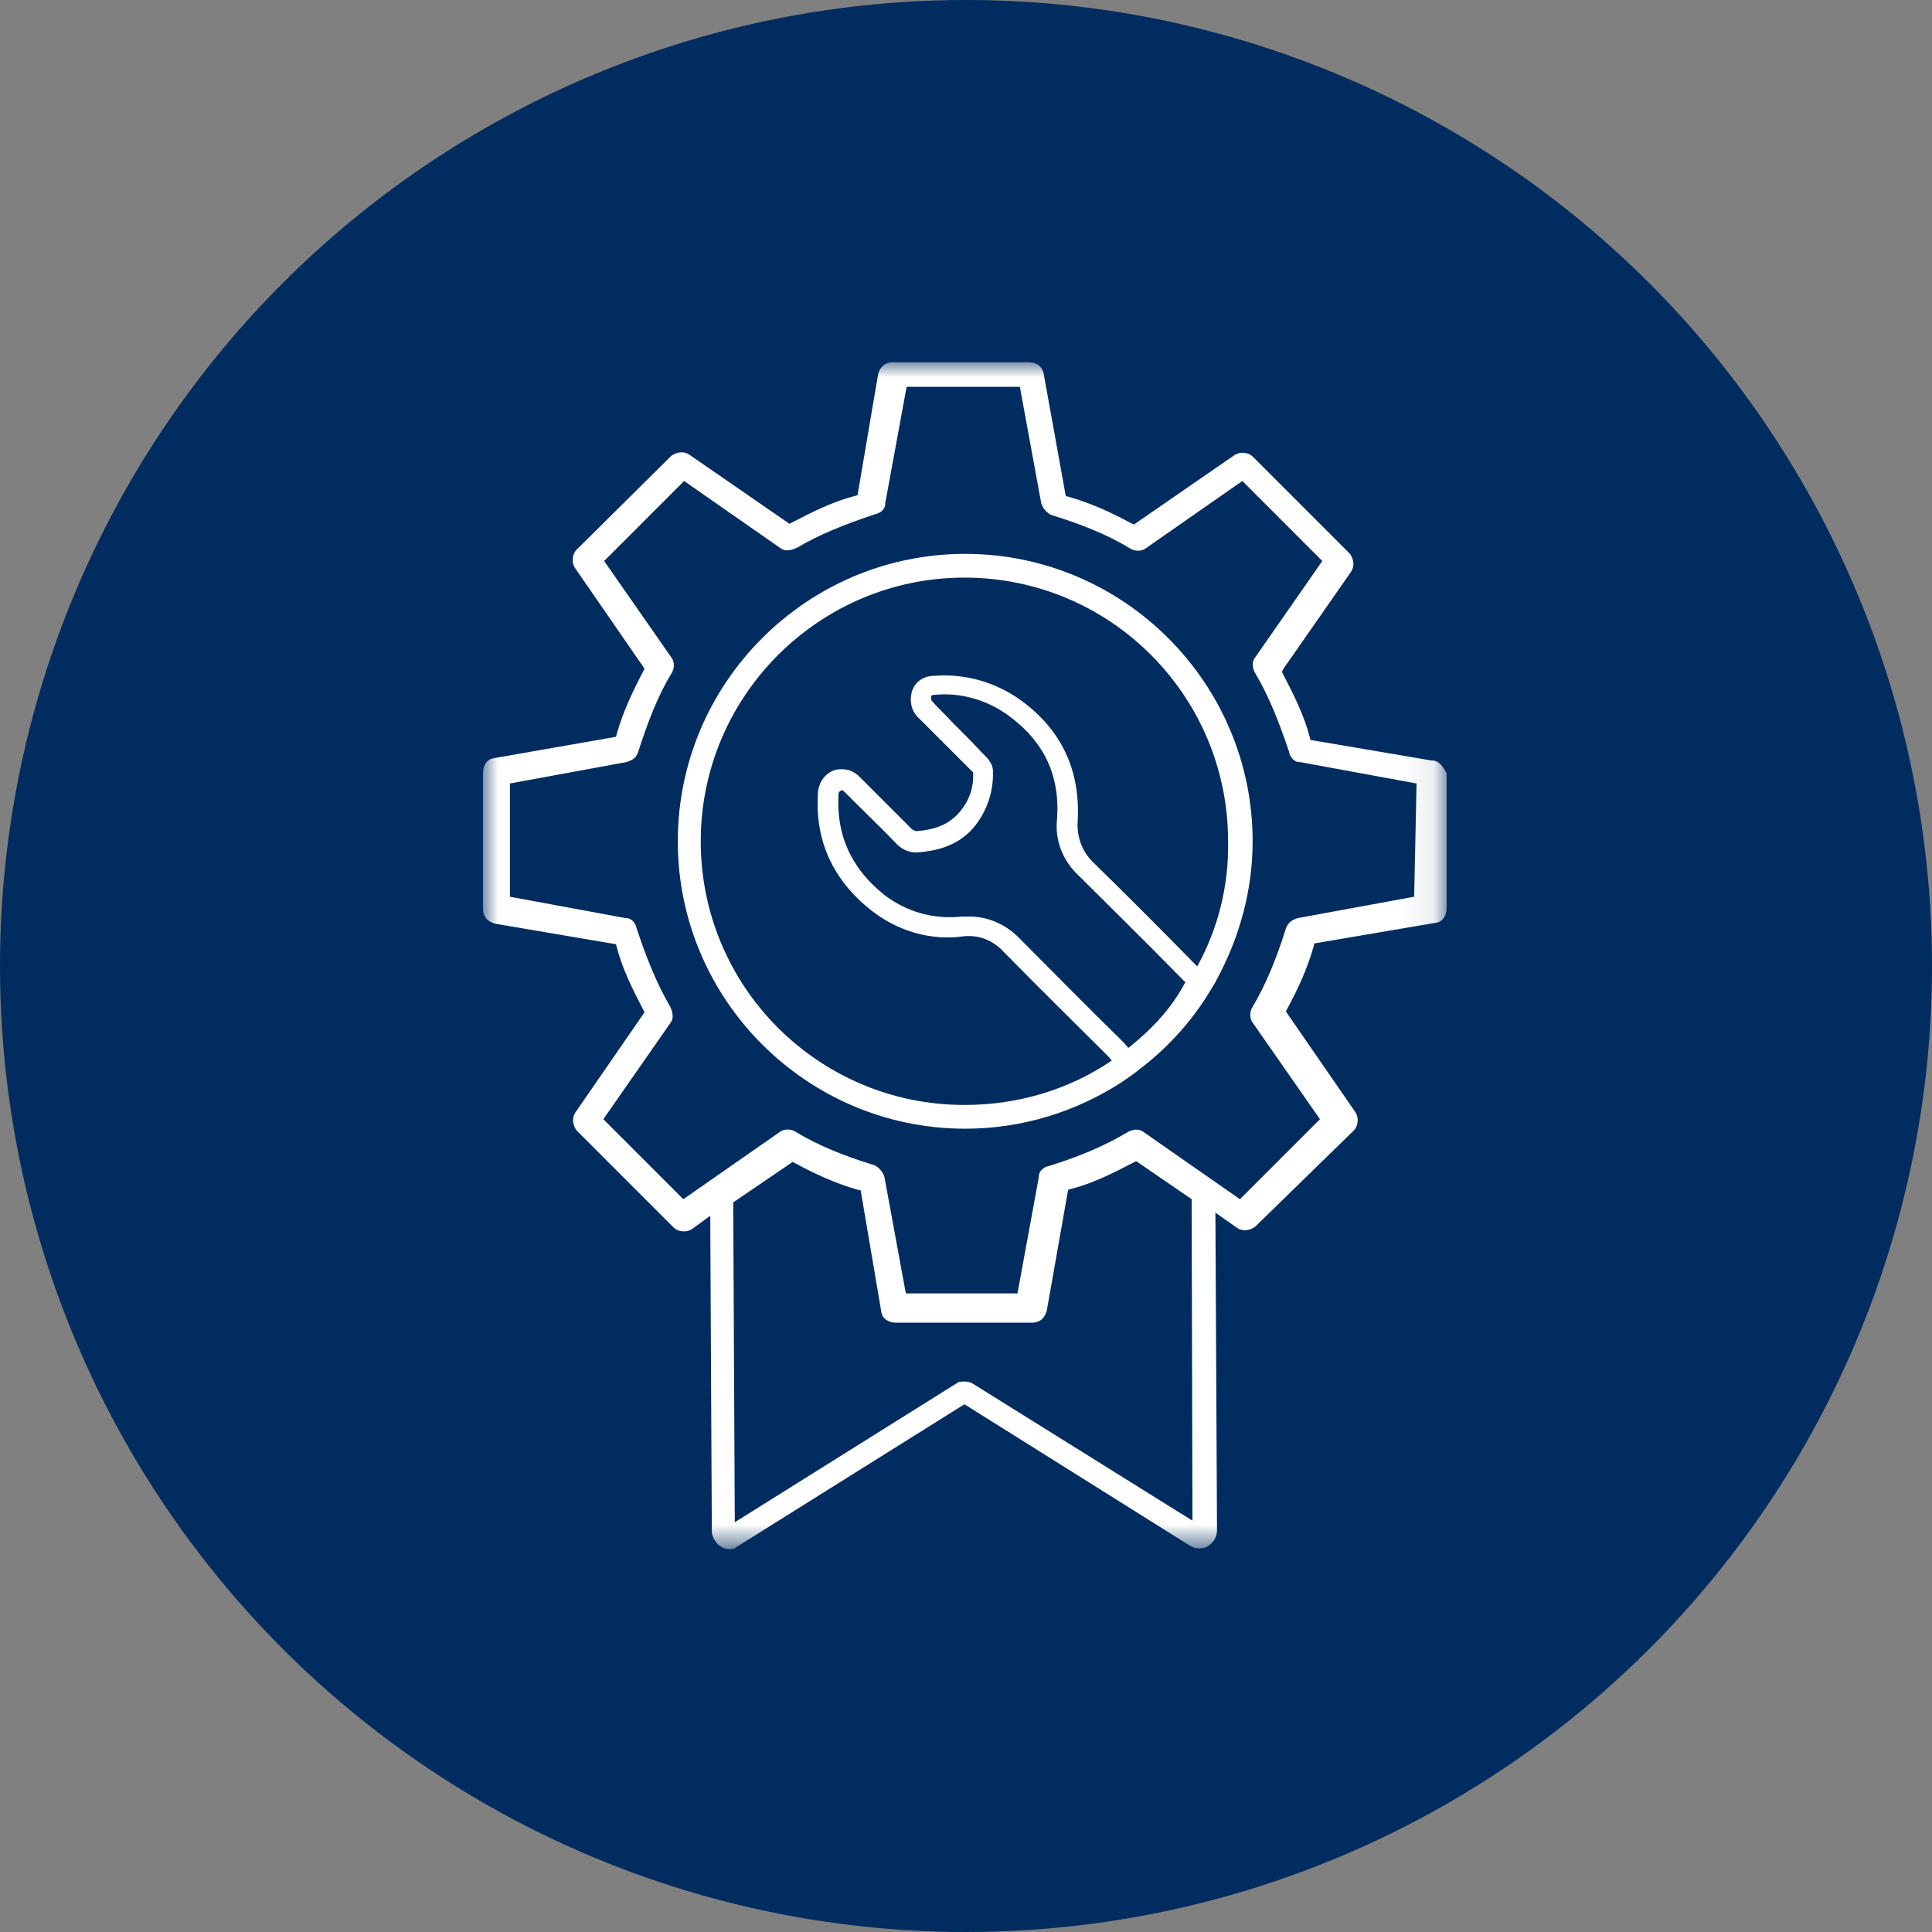 <?xml version="1.0" encoding="UTF-8"?>
<svg width="64px" height="64px" viewBox="0 0 64 64" version="1.1" xmlns="http://www.w3.org/2000/svg" xmlns:xlink="http://www.w3.org/1999/xlink">
    <rect x="0" y="0" width="64" height="64" fill="#808080" stroke="none"/>
    <title>Group 7</title>
    <defs>
        <polygon id="path-1" points="16 12 47.921 12 47.921 51.318 16 51.318"></polygon>
    </defs>
    <g id="Page-1" stroke="none" stroke-width="1" fill="none" fill-rule="evenodd">
        <g id="01" transform="translate(-1391, -1761)">
            <g id="Group-7" transform="translate(1391, 1761)">
                <circle id="Oval" fill="#002C5F" cx="32" cy="32" r="32"></circle>
                <mask id="mask-2" fill="white">
                    <use xlink:href="#path-1"></use>
                </mask>
                <g id="Clip-2"></g>
                <path d="M46.846,29.705 L42.99,30.413 C42.728,30.492 42.649,30.623 42.597,30.754 C42.282,31.777 41.915,32.643 41.495,33.351 C41.39,33.508 41.39,33.744 41.495,33.875 L43.725,37.075 L41.075,39.725 L37.875,37.495 C37.744,37.39 37.534,37.39 37.325,37.521 C36.616,37.941 35.777,38.308 34.754,38.623 C34.597,38.649 34.413,38.78 34.413,38.964 L34.413,38.99 L33.705,42.846 L30.007,42.846 L29.298,38.99 C29.246,38.807 29.089,38.649 28.957,38.597 C27.934,38.282 27.095,37.941 26.361,37.495 C26.203,37.39 25.967,37.39 25.836,37.495 L22.636,39.725 L19.987,37.075 L22.216,33.875 C22.321,33.744 22.295,33.534 22.19,33.325 C21.771,32.616 21.43,31.777 21.089,30.754 C21.062,30.597 20.931,30.413 20.748,30.413 L20.721,30.413 L16.892,29.705 L16.892,25.954 L20.748,25.246 C21.01,25.167 21.089,25.062 21.141,24.905 C21.482,23.856 21.797,23.043 22.243,22.308 C22.348,22.151 22.348,21.915 22.243,21.784 L20.013,18.584 L22.662,15.934 L25.862,18.164 C25.993,18.269 26.203,18.243 26.413,18.138 C27.121,17.718 27.961,17.377 28.984,17.036 C29.141,17.01 29.325,16.879 29.325,16.695 L29.325,16.669 L30.033,12.813 L33.784,12.813 L34.492,16.669 C34.544,16.852 34.702,17.01 34.833,17.062 C35.856,17.377 36.695,17.718 37.43,18.164 C37.587,18.269 37.823,18.269 37.954,18.164 L41.154,15.934 L43.803,18.584 L41.574,21.784 C41.469,21.915 41.469,22.125 41.6,22.334 C42.02,23.043 42.36,23.882 42.702,24.905 C42.728,25.062 42.859,25.246 43.043,25.246 L43.069,25.246 L46.925,25.954 L46.846,29.705 Z M39.502,50.374 L32.184,45.81 L32.105,45.784 C32,45.757 31.843,45.757 31.738,45.784 L31.712,45.81 L24.341,50.426 L24.289,39.83 L26.256,38.492 L26.361,38.544 C26.99,38.885 27.672,39.2 28.407,39.41 L28.512,39.436 L29.193,43.449 C29.22,43.685 29.43,43.816 29.692,43.816 L34.177,43.816 C34.439,43.816 34.597,43.685 34.675,43.423 L35.384,39.41 L35.489,39.384 C36.197,39.2 36.879,38.859 37.534,38.518 L37.639,38.466 L39.475,39.725 L39.502,50.374 Z M47.449,25.193 L47.423,25.193 L43.41,24.511 L43.384,24.407 C43.2,23.698 42.859,23.016 42.518,22.361 L42.466,22.256 L42.518,22.151 L44.748,18.951 C44.931,18.689 44.774,18.4 44.695,18.321 L41.495,15.121 C41.364,14.99 41.075,14.938 40.866,15.095 L37.561,17.377 L37.456,17.325 C36.826,16.984 36.144,16.669 35.41,16.459 L35.305,16.433 L34.571,12.367 C34.518,12.131 34.334,12 34.072,12 L29.587,12 C29.325,12 29.167,12.131 29.089,12.393 L28.407,16.407 L28.302,16.433 C27.593,16.616 26.912,16.957 26.256,17.298 L26.151,17.351 L22.846,15.069 C22.584,14.885 22.295,15.043 22.216,15.121 L19.095,18.216 C18.964,18.348 18.912,18.636 19.069,18.846 L21.351,22.151 L21.298,22.256 C20.957,22.911 20.643,23.567 20.433,24.302 L20.407,24.407 L16.367,25.115 C16.131,25.141 16,25.351 16,25.613 L16,30.098 C16,30.361 16.131,30.518 16.393,30.597 L20.407,31.279 L20.433,31.384 C20.616,32.092 20.957,32.774 21.298,33.43 L21.351,33.534 L19.069,36.839 C18.885,37.102 19.043,37.39 19.121,37.469 L22.321,40.669 C22.453,40.8 22.741,40.852 22.951,40.695 L23.528,40.275 L23.58,50.715 C23.58,50.898 23.685,51.082 23.843,51.213 C24,51.318 24.184,51.344 24.341,51.292 L24.367,51.266 L31.948,46.518 L39.475,51.239 L39.554,51.266 C39.606,51.292 39.659,51.292 39.737,51.292 C39.843,51.292 39.974,51.266 40.053,51.187 C40.21,51.082 40.315,50.898 40.315,50.689 L40.262,40.17 L40.971,40.669 C41.233,40.852 41.521,40.695 41.6,40.616 L44.852,37.443 C44.983,37.311 45.036,37.023 44.879,36.813 L42.597,33.508 L42.649,33.403 C42.99,32.774 43.305,32.092 43.515,31.357 L43.541,31.252 L47.554,30.57 C47.79,30.544 47.921,30.334 47.921,30.072 L47.921,25.613 C47.816,25.43 47.685,25.193 47.449,25.193 L47.449,25.193 Z M39.659,32.013 C38.348,30.675 37.22,29.548 36.197,28.551 C35.856,28.21 35.672,27.738 35.698,27.239 C35.803,25.534 35.174,24.17 33.784,23.174 C32.971,22.597 31.974,22.308 30.951,22.387 C30.61,22.387 30.321,22.57 30.216,22.885 C30.112,23.2 30.19,23.567 30.426,23.777 C30.636,23.987 30.846,24.197 31.056,24.407 L31.554,24.905 C31.79,25.141 32,25.351 32.236,25.587 C32.262,26.085 32.105,26.531 31.79,26.898 C31.475,27.266 31.056,27.475 30.4,27.528 C30.348,27.554 30.269,27.502 30.216,27.475 C29.744,27.003 29.272,26.531 28.826,26.085 L28.485,25.744 C28.328,25.587 28.144,25.482 27.908,25.482 C27.462,25.456 27.121,25.823 27.095,26.269 C26.99,27.843 27.593,29.154 28.853,30.151 C29.718,30.833 30.82,31.174 31.921,31.016 C32.42,30.964 32.892,31.148 33.233,31.515 C34.36,32.669 35.515,33.797 36.669,34.951 C36.721,35.003 36.774,35.056 36.826,35.134 C35.436,36.079 33.757,36.603 31.948,36.603 C27.121,36.603 23.213,32.695 23.213,27.869 C23.213,23.043 27.148,19.134 31.948,19.134 C36.774,19.134 40.682,23.043 40.682,27.869 C40.708,29.364 40.341,30.78 39.659,32.013 L39.659,32.013 Z M37.377,34.715 C37.298,34.61 37.22,34.531 37.141,34.452 C35.987,33.325 34.859,32.17 33.731,31.043 C33.311,30.623 32.734,30.361 32.105,30.361 L31.869,30.361 C30.925,30.466 30.007,30.203 29.272,29.626 C28.197,28.761 27.698,27.659 27.777,26.321 C27.777,26.216 27.83,26.216 27.856,26.19 C27.882,26.164 27.908,26.164 27.987,26.243 L28.328,26.584 C28.8,27.056 29.272,27.502 29.718,27.974 C29.902,28.157 30.164,28.262 30.426,28.236 C30.977,28.184 31.738,28.052 32.289,27.37 C32.708,26.846 32.918,26.19 32.892,25.534 C32.892,25.377 32.813,25.246 32.708,25.115 C32.472,24.879 32.262,24.643 32.026,24.407 L31.528,23.908 C31.344,23.698 31.108,23.489 30.898,23.252 C30.82,23.174 30.846,23.095 30.846,23.069 C30.846,23.043 30.872,23.016 30.977,23.016 C31.816,22.938 32.656,23.174 33.364,23.672 C34.571,24.538 35.121,25.666 35.016,27.134 C34.938,27.816 35.2,28.498 35.698,28.97 C36.721,29.993 37.849,31.095 39.161,32.433 L39.266,32.538 C38.793,33.43 38.138,34.111 37.377,34.715 L37.377,34.715 Z M31.974,18.348 C26.728,18.348 22.453,22.623 22.453,27.869 C22.453,33.115 26.728,37.39 31.974,37.39 C33.889,37.39 35.672,36.813 37.167,35.843 C37.351,35.711 37.561,35.58 37.744,35.423 C38.61,34.767 39.371,33.954 39.974,33.01 C40.079,32.826 40.21,32.643 40.315,32.433 C41.049,31.069 41.495,29.521 41.495,27.869 C41.495,22.623 37.22,18.348 31.974,18.348 L31.974,18.348 Z" id="Fill-1" fill="#FFFFFF" mask="url(#mask-2)"></path>
            </g>
        </g>
    </g>
</svg>